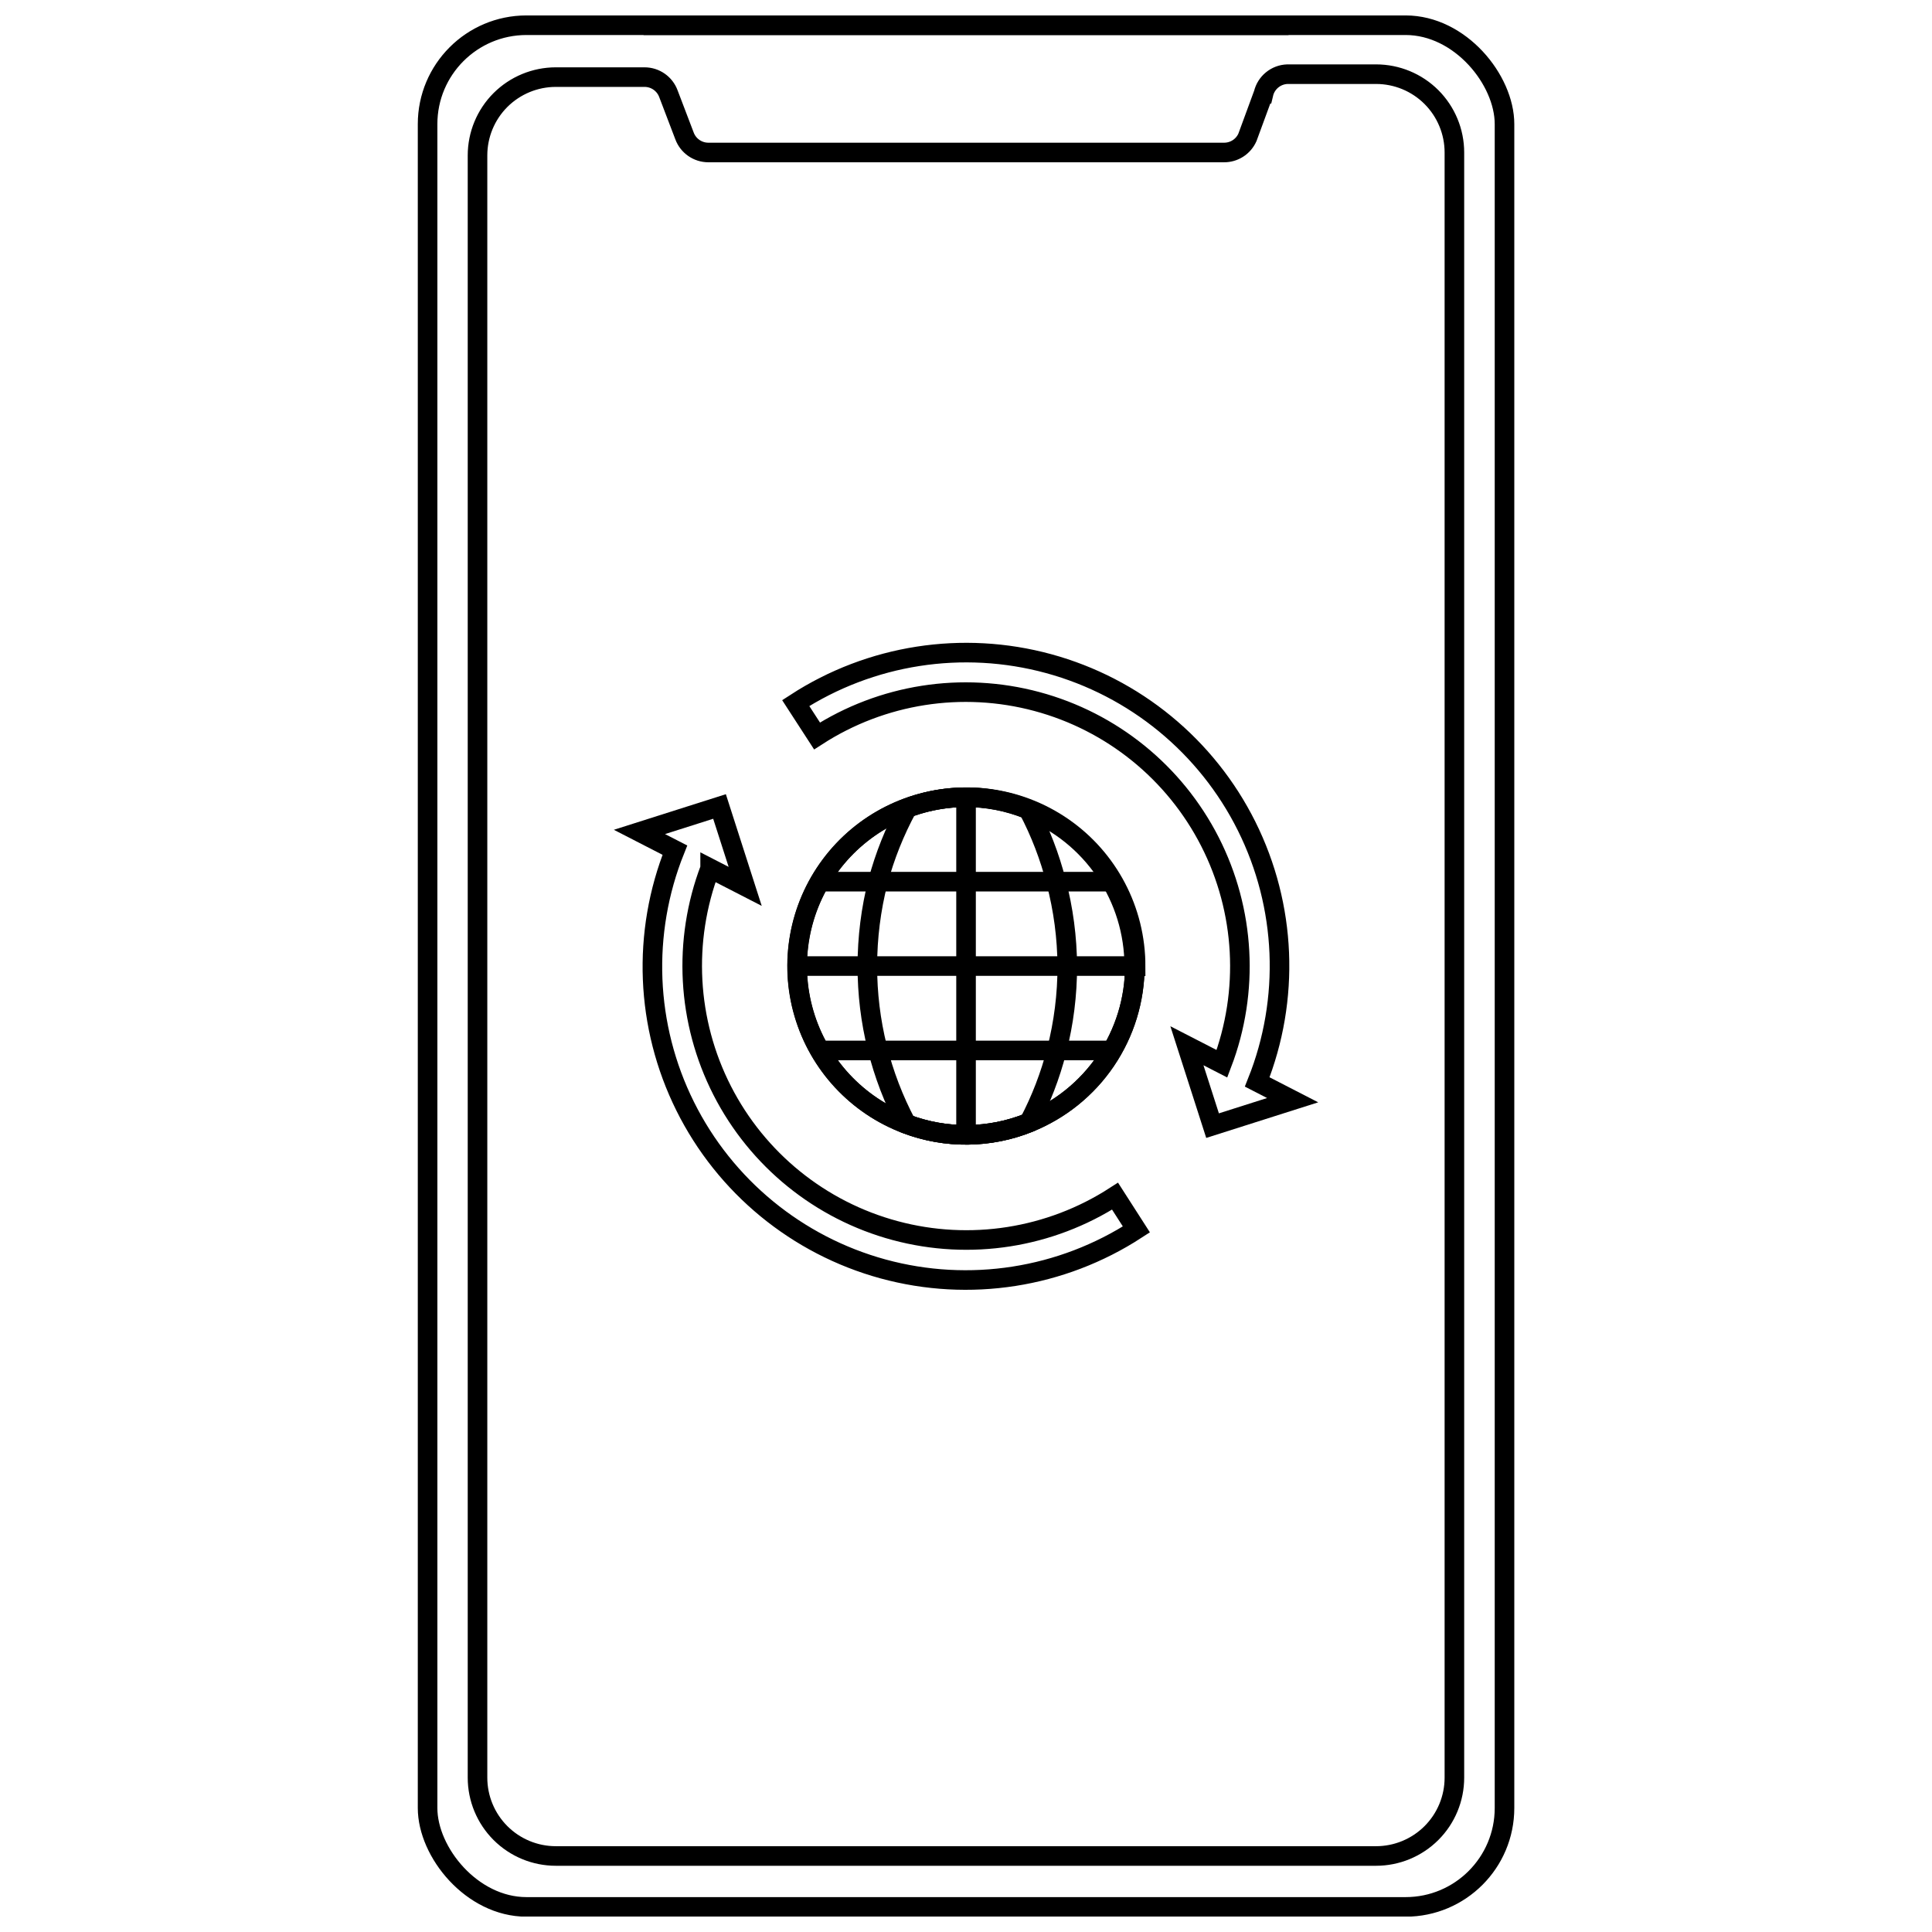 <?xml version="1.0" encoding="UTF-8"?>
<!-- Uploaded to: SVG Repo, www.svgrepo.com, Generator: SVG Repo Mixer Tools -->
<svg width="800px" height="800px" version="1.1" viewBox="144 144 512 512" xmlns="http://www.w3.org/2000/svg">
 <defs>
  <clipPath id="c">
   <path d="m183 148.09h434v503.81h-434z"/>
  </clipPath>
  <clipPath id="b">
   <path d="m311 148.09h178v5.906h-178z"/>
  </clipPath>
  <clipPath id="a">
   <path d="m197 148.09h406v503.81h-406z"/>
  </clipPath>
 </defs>
 <g clip-path="url(#c)">
  <path transform="matrix(5.189 0 0 5.189 254.72 148.09)" d="m5.55 0.5h44.9c2.789 0 5.05 2.789 5.05 5.05v86c0 2.789-2.261 5.05-5.05 5.05h-44.9c-2.789 0-5.05-2.789-5.05-5.05v-86c0-2.789 2.261-5.05 5.05-5.05z" fill="none" stroke="#000000" stroke-miterlimit="10"/>
 </g>
 <g clip-path="url(#b)">
  <path transform="matrix(5.189 0 0 5.189 254.72 148.09)" d="m44.47 0.5h-32.94" fill="none" stroke="#000000" stroke-miterlimit="10"/>
 </g>
 <g clip-path="url(#a)">
  <path transform="matrix(5.189 0 0 5.189 254.72 148.09)" d="m43.19 4-0.82 2.23c-0.212 0.476-0.689 0.779-1.21 0.77h-26.32c-0.545 0-1.032-0.34-1.22-0.85l-0.82-2.15c-0.188-0.511-0.675-0.85-1.22-0.85h-4.53c-1.061 0-2.078 0.422-2.829 1.171-0.75 0.751-1.171 1.768-1.171 2.829v82.85c0 1.061 0.422 2.078 1.171 2.828 0.751 0.751 1.768 1.172 2.829 1.172h41.891c1.061 0 2.078-0.422 2.829-1.172 0.75-0.75 1.171-1.767 1.171-2.828v-83c0-1.061-0.422-2.079-1.171-2.829-0.751-0.75-1.768-1.171-2.829-1.171h-4.53c-0.586 0.02-1.086 0.43-1.22 1z" fill="none" stroke="#000000" stroke-miterlimit="10"/>
 </g>
 <path transform="matrix(5.189 0 0 5.189 254.72 148.09)" d="m20.53 52.86h14.94" fill="none" stroke="#000000" stroke-miterlimit="10"/>
 <path transform="matrix(5.189 0 0 5.189 254.72 148.09)" d="m19.38 48.55h17.24" fill="none" stroke="#000000" stroke-miterlimit="10"/>
 <path transform="matrix(5.189 0 0 5.189 254.72 148.09)" d="m20.53 44.24h14.94" fill="none" stroke="#000000" stroke-miterlimit="10"/>
 <path transform="matrix(5.189 0 0 5.189 254.72 148.09)" d="m28 39.93v17.24" fill="none" stroke="#000000" stroke-miterlimit="10"/>
 <path transform="matrix(5.189 0 0 5.189 254.72 148.09)" d="m36.62 48.55c-7.53e-4 1.722-0.517 3.404-1.483 4.83-0.966 1.426-2.338 2.53-3.937 3.17-1.998 0.803-4.224 0.827-6.24 0.07-2.538-0.953-4.479-3.043-5.242-5.644-0.763-2.6-0.258-5.409 1.363-7.581 1.621-2.172 4.169-3.456 6.879-3.465 1.101-0.004 2.191 0.207 3.21 0.62 1.6 0.64 2.971 1.744 3.937 3.17 0.966 1.426 1.482 3.108 1.483 4.831z" fill="none" stroke="#000000" stroke-miterlimit="10"/>
 <path transform="matrix(5.189 0 0 5.189 254.72 148.09)" d="m36.62 48.55c-7.53e-4 1.722-0.517 3.404-1.483 4.83-0.966 1.426-2.338 2.53-3.937 3.17-1.998 0.803-4.224 0.827-6.24 0.07-1.319-2.485-2.006-5.257-2-8.07-7.53e-4 -1.454 0.181-2.901 0.54-4.31 0.349-1.308 0.853-2.571 1.5-3.76 2.649-0.998 5.618-0.632 7.946 0.979 2.327 1.61 3.715 4.261 3.714 7.092z" fill="none" stroke="#000000" stroke-miterlimit="10"/>
 <path transform="matrix(5.189 0 0 5.189 254.72 148.09)" d="m33.17 48.55c0.002 1.454-0.179 2.901-0.54 4.309-0.327 1.281-0.804 2.52-1.421 3.691-1.998 0.803-4.224 0.827-6.24 0.07-2.537-0.953-4.479-3.043-5.242-5.644-0.763-2.6-0.258-5.409 1.363-7.581 1.621-2.172 4.169-3.456 6.88-3.465 1.1-0.004 2.19 0.207 3.21 0.62 0.616 1.171 1.092 2.409 1.42 3.691 0.371 1.406 0.562 2.855 0.57 4.31z" fill="none" stroke="#000000" stroke-miterlimit="10"/>
 <path transform="matrix(5.189 0 0 5.189 254.72 148.09)" d="m44.68 55.4-4.09 1.3-1.31-4.08 1.79 0.92c1.409-3.7 1.184-7.824-0.617-11.349-1.801-3.526-5.01-6.124-8.834-7.151-3.823-1.028-7.903-0.388-11.229 1.759l-1.089-1.68c3.823-2.481 8.524-3.213 12.921-2.013 4.397 1.2 8.074 4.218 10.107 8.297 2.034 4.08 2.231 8.832 0.542 13.066z" fill="none" stroke="#000000" stroke-miterlimit="10"/>
 <path transform="matrix(5.189 0 0 5.189 254.72 148.09)" d="m36.7 62c-3.826 2.487-8.531 3.221-12.933 2.02-4.401-1.202-8.081-4.226-10.112-8.311-2.032-4.086-2.222-8.844-0.525-13.079l-1.81-0.93 4.09-1.3 1.31 4.08-1.79-0.92v7.53e-4c-1.408 3.7-1.183 7.823 0.617 11.349 1.801 3.526 5.011 6.124 8.834 7.151 3.824 1.028 7.903 0.388 11.229-1.759z" fill="none" stroke="#000000" stroke-miterlimit="10"/>
</svg>
